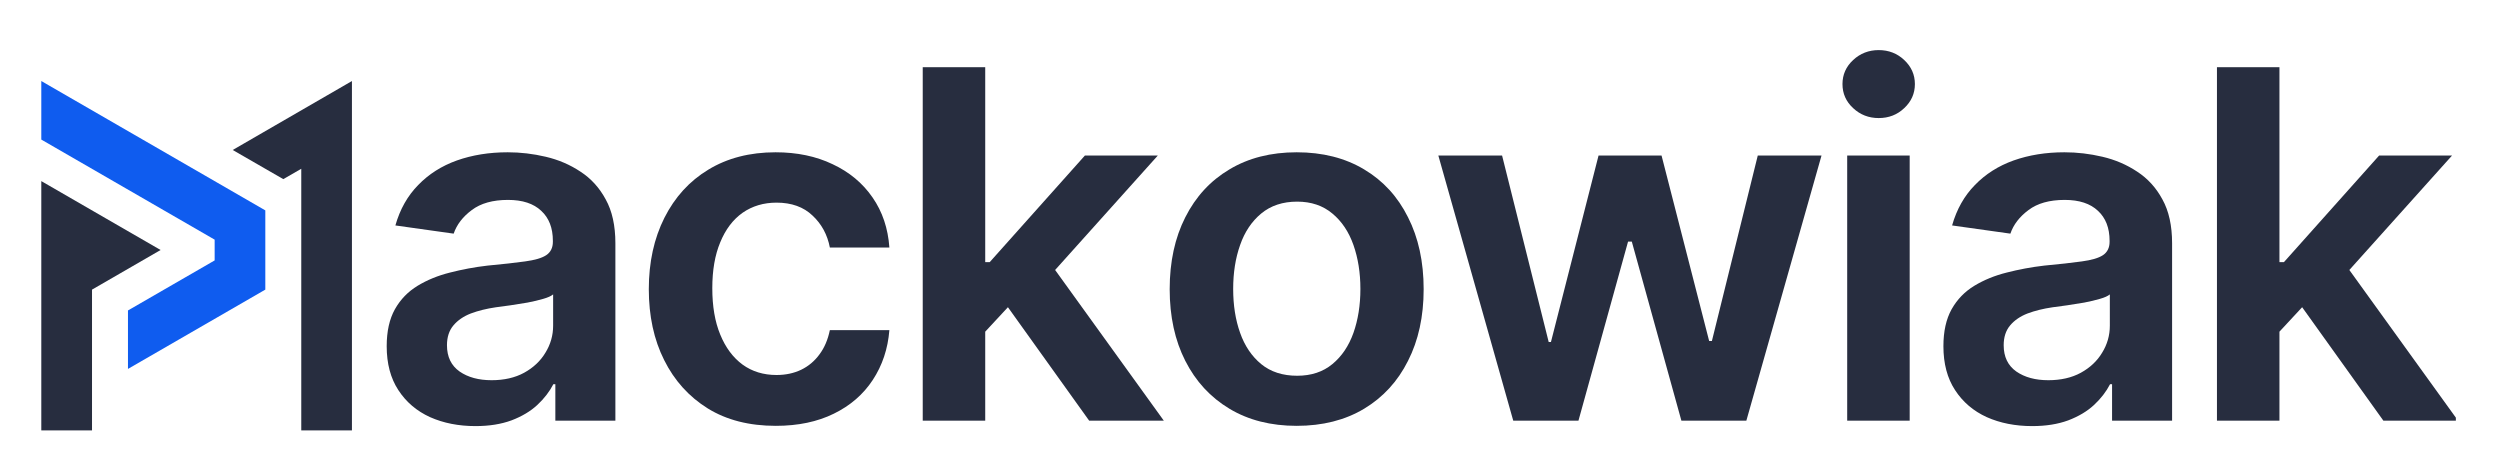 <svg xmlns="http://www.w3.org/2000/svg" xmlns:xlink="http://www.w3.org/1999/xlink" width="210" zoomAndPan="magnify" viewBox="0 0 157.5 30" height="40" preserveAspectRatio="xMidYMid meet" version="1.0"><defs><g/><clipPath id="c925d85d32"><path d="M 139 4 L 154.719 4 L 154.719 27 L 139 27 Z M 139 4 " clip-rule="nonzero"/></clipPath><clipPath id="f839a6c1b4"><path d="M 2.297 11 L 11 11 L 11 28 L 2.297 28 Z M 2.297 11 " clip-rule="nonzero"/></clipPath><clipPath id="372397734c"><path d="M 2.297 5 L 17 5 L 17 24 L 2.297 24 Z M 2.297 5 " clip-rule="nonzero"/></clipPath></defs><g fill="#272d3f" fill-opacity="1"><g transform="translate(23.128, 26.5)"><g><path d="M 6.828 0.344 C 5.766 0.344 4.812 0.156 3.969 -0.219 C 3.125 -0.602 2.457 -1.172 1.969 -1.922 C 1.477 -2.672 1.234 -3.594 1.234 -4.688 C 1.234 -5.625 1.406 -6.398 1.75 -7.016 C 2.102 -7.641 2.582 -8.133 3.188 -8.5 C 3.789 -8.863 4.469 -9.141 5.219 -9.328 C 5.977 -9.523 6.766 -9.672 7.578 -9.766 C 8.555 -9.859 9.348 -9.945 9.953 -10.031 C 10.566 -10.113 11.008 -10.242 11.281 -10.422 C 11.562 -10.609 11.703 -10.891 11.703 -11.266 L 11.703 -11.328 C 11.703 -12.141 11.457 -12.77 10.969 -13.219 C 10.488 -13.676 9.789 -13.906 8.875 -13.906 C 7.914 -13.906 7.156 -13.691 6.594 -13.266 C 6.031 -12.848 5.648 -12.352 5.453 -11.781 L 1.781 -12.297 C 2.07 -13.316 2.551 -14.164 3.219 -14.844 C 3.883 -15.531 4.695 -16.047 5.656 -16.391 C 6.625 -16.734 7.691 -16.906 8.859 -16.906 C 9.66 -16.906 10.457 -16.812 11.25 -16.625 C 12.051 -16.438 12.781 -16.125 13.438 -15.688 C 14.102 -15.258 14.633 -14.676 15.031 -13.938 C 15.438 -13.207 15.641 -12.285 15.641 -11.172 L 15.641 0 L 11.859 0 L 11.859 -2.297 L 11.734 -2.297 C 11.492 -1.828 11.156 -1.391 10.719 -0.984 C 10.289 -0.586 9.75 -0.266 9.094 -0.016 C 8.445 0.223 7.691 0.344 6.828 0.344 Z M 7.844 -2.547 C 8.633 -2.547 9.316 -2.703 9.891 -3.016 C 10.473 -3.336 10.922 -3.758 11.234 -4.281 C 11.555 -4.801 11.719 -5.367 11.719 -5.984 L 11.719 -7.953 C 11.594 -7.848 11.383 -7.754 11.094 -7.672 C 10.801 -7.586 10.473 -7.508 10.109 -7.438 C 9.742 -7.375 9.383 -7.316 9.031 -7.266 C 8.676 -7.223 8.367 -7.18 8.109 -7.141 C 7.523 -7.055 7 -6.926 6.531 -6.75 C 6.07 -6.57 5.707 -6.32 5.438 -6 C 5.164 -5.676 5.031 -5.258 5.031 -4.75 C 5.031 -4.02 5.297 -3.469 5.828 -3.094 C 6.359 -2.727 7.031 -2.547 7.844 -2.547 Z M 7.844 -2.547 "/></g></g></g><g fill="#272d3f" fill-opacity="1"><g transform="translate(39.578, 26.5)"><g><path d="M 9.297 0.328 C 7.629 0.328 6.203 -0.035 5.016 -0.766 C 3.828 -1.504 2.91 -2.52 2.266 -3.812 C 1.617 -5.102 1.297 -6.594 1.297 -8.281 C 1.297 -9.977 1.625 -11.477 2.281 -12.781 C 2.938 -14.082 3.859 -15.094 5.047 -15.812 C 6.242 -16.539 7.656 -16.906 9.281 -16.906 C 10.633 -16.906 11.832 -16.656 12.875 -16.156 C 13.926 -15.664 14.766 -14.969 15.391 -14.062 C 16.016 -13.164 16.367 -12.113 16.453 -10.906 L 12.703 -10.906 C 12.547 -11.719 12.18 -12.391 11.609 -12.922 C 11.047 -13.461 10.289 -13.734 9.344 -13.734 C 8.531 -13.734 7.816 -13.52 7.203 -13.094 C 6.598 -12.664 6.129 -12.047 5.797 -11.234 C 5.461 -10.43 5.297 -9.469 5.297 -8.344 C 5.297 -7.207 5.461 -6.234 5.797 -5.422 C 6.129 -4.609 6.598 -3.977 7.203 -3.531 C 7.805 -3.094 8.52 -2.875 9.344 -2.875 C 9.914 -2.875 10.43 -2.984 10.891 -3.203 C 11.359 -3.43 11.742 -3.754 12.047 -4.172 C 12.359 -4.586 12.578 -5.098 12.703 -5.703 L 16.453 -5.703 C 16.359 -4.523 16.008 -3.477 15.406 -2.562 C 14.812 -1.656 13.992 -0.945 12.953 -0.438 C 11.922 0.07 10.703 0.328 9.297 0.328 Z M 9.297 0.328 "/></g></g></g><g fill="#272d3f" fill-opacity="1"><g transform="translate(56.116, 26.5)"><g><path d="M 5.609 -5.234 L 5.594 -9.984 L 6.234 -9.984 L 12.234 -16.703 L 16.828 -16.703 L 9.453 -8.484 L 8.625 -8.484 Z M 2.016 0 L 2.016 -22.266 L 5.953 -22.266 L 5.953 0 Z M 12.5 0 L 7.062 -7.594 L 9.719 -10.375 L 17.203 0 Z M 12.5 0 "/></g></g></g><g fill="#272d3f" fill-opacity="1"><g transform="translate(72.393, 26.5)"><g><path d="M 9.297 0.328 C 7.672 0.328 6.258 -0.031 5.062 -0.75 C 3.863 -1.469 2.938 -2.473 2.281 -3.766 C 1.625 -5.055 1.297 -6.562 1.297 -8.281 C 1.297 -10.008 1.625 -11.52 2.281 -12.812 C 2.938 -14.113 3.863 -15.117 5.062 -15.828 C 6.258 -16.547 7.672 -16.906 9.297 -16.906 C 10.93 -16.906 12.348 -16.547 13.547 -15.828 C 14.742 -15.117 15.664 -14.113 16.312 -12.812 C 16.969 -11.52 17.297 -10.008 17.297 -8.281 C 17.297 -6.562 16.969 -5.055 16.312 -3.766 C 15.664 -2.473 14.742 -1.469 13.547 -0.75 C 12.348 -0.031 10.93 0.328 9.297 0.328 Z M 9.328 -2.828 C 10.211 -2.828 10.953 -3.07 11.547 -3.562 C 12.141 -4.051 12.582 -4.707 12.875 -5.531 C 13.164 -6.352 13.312 -7.273 13.312 -8.297 C 13.312 -9.316 13.164 -10.238 12.875 -11.062 C 12.582 -11.895 12.141 -12.555 11.547 -13.047 C 10.953 -13.547 10.211 -13.797 9.328 -13.797 C 8.422 -13.797 7.664 -13.547 7.062 -13.047 C 6.469 -12.555 6.023 -11.895 5.734 -11.062 C 5.441 -10.238 5.297 -9.316 5.297 -8.297 C 5.297 -7.273 5.441 -6.352 5.734 -5.531 C 6.023 -4.707 6.469 -4.051 7.062 -3.562 C 7.664 -3.07 8.422 -2.828 9.328 -2.828 Z M 9.328 -2.828 "/></g></g></g><g fill="#272d3f" fill-opacity="1"><g transform="translate(89.865, 26.5)"><g><path d="M 5.469 0 L 0.75 -16.703 L 4.766 -16.703 L 7.703 -4.953 L 7.844 -4.953 L 10.844 -16.703 L 14.812 -16.703 L 17.812 -5.016 L 17.984 -5.016 L 20.875 -16.703 L 24.891 -16.703 L 20.156 0 L 16.062 0 L 12.938 -11.281 L 12.703 -11.281 L 9.578 0 Z M 5.469 0 "/></g></g></g><g fill="#272d3f" fill-opacity="1"><g transform="translate(114.357, 26.5)"><g><path d="M 2.016 0 L 2.016 -16.703 L 5.953 -16.703 L 5.953 0 Z M 4 -19.062 C 3.375 -19.062 2.836 -19.27 2.391 -19.688 C 1.941 -20.102 1.719 -20.609 1.719 -21.203 C 1.719 -21.797 1.941 -22.301 2.391 -22.719 C 2.836 -23.133 3.375 -23.344 4 -23.344 C 4.633 -23.344 5.172 -23.133 5.609 -22.719 C 6.055 -22.301 6.281 -21.797 6.281 -21.203 C 6.281 -20.609 6.055 -20.102 5.609 -19.688 C 5.172 -19.27 4.633 -19.062 4 -19.062 Z M 4 -19.062 "/></g></g></g><g fill="#272d3f" fill-opacity="1"><g transform="translate(121.201, 26.5)"><g><path d="M 6.828 0.344 C 5.766 0.344 4.812 0.156 3.969 -0.219 C 3.125 -0.602 2.457 -1.172 1.969 -1.922 C 1.477 -2.672 1.234 -3.594 1.234 -4.688 C 1.234 -5.625 1.406 -6.398 1.75 -7.016 C 2.102 -7.641 2.582 -8.133 3.188 -8.5 C 3.789 -8.863 4.469 -9.141 5.219 -9.328 C 5.977 -9.523 6.766 -9.672 7.578 -9.766 C 8.555 -9.859 9.348 -9.945 9.953 -10.031 C 10.566 -10.113 11.008 -10.242 11.281 -10.422 C 11.562 -10.609 11.703 -10.891 11.703 -11.266 L 11.703 -11.328 C 11.703 -12.141 11.457 -12.77 10.969 -13.219 C 10.488 -13.676 9.789 -13.906 8.875 -13.906 C 7.914 -13.906 7.156 -13.691 6.594 -13.266 C 6.031 -12.848 5.648 -12.352 5.453 -11.781 L 1.781 -12.297 C 2.07 -13.316 2.551 -14.164 3.219 -14.844 C 3.883 -15.531 4.695 -16.047 5.656 -16.391 C 6.625 -16.734 7.691 -16.906 8.859 -16.906 C 9.66 -16.906 10.457 -16.812 11.25 -16.625 C 12.051 -16.438 12.781 -16.125 13.438 -15.688 C 14.102 -15.258 14.633 -14.676 15.031 -13.938 C 15.438 -13.207 15.641 -12.285 15.641 -11.172 L 15.641 0 L 11.859 0 L 11.859 -2.297 L 11.734 -2.297 C 11.492 -1.828 11.156 -1.391 10.719 -0.984 C 10.289 -0.586 9.75 -0.266 9.094 -0.016 C 8.445 0.223 7.691 0.344 6.828 0.344 Z M 7.844 -2.547 C 8.633 -2.547 9.316 -2.703 9.891 -3.016 C 10.473 -3.336 10.922 -3.758 11.234 -4.281 C 11.555 -4.801 11.719 -5.367 11.719 -5.984 L 11.719 -7.953 C 11.594 -7.848 11.383 -7.754 11.094 -7.672 C 10.801 -7.586 10.473 -7.508 10.109 -7.438 C 9.742 -7.375 9.383 -7.316 9.031 -7.266 C 8.676 -7.223 8.367 -7.18 8.109 -7.141 C 7.523 -7.055 7 -6.926 6.531 -6.75 C 6.07 -6.57 5.707 -6.32 5.438 -6 C 5.164 -5.676 5.031 -5.258 5.031 -4.75 C 5.031 -4.02 5.297 -3.469 5.828 -3.094 C 6.359 -2.727 7.031 -2.547 7.844 -2.547 Z M 7.844 -2.547 "/></g></g></g><g clip-path="url(#c925d85d32)"><g fill="#272d3f" fill-opacity="1"><g transform="translate(137.652, 26.5)"><g><path d="M 5.609 -5.234 L 5.594 -9.984 L 6.234 -9.984 L 12.234 -16.703 L 16.828 -16.703 L 9.453 -8.484 L 8.625 -8.484 Z M 2.016 0 L 2.016 -22.266 L 5.953 -22.266 L 5.953 0 Z M 12.5 0 L 7.062 -7.594 L 9.719 -10.375 L 17.203 0 Z M 12.5 0 "/></g></g></g></g><path fill="#272d3f" d="M 17.848 11.285 L 18.98 10.633 L 18.98 27.117 L 22.172 27.117 L 22.172 5.105 L 14.66 9.449 Z M 17.848 11.285 " fill-opacity="1" fill-rule="nonzero"/><g clip-path="url(#f839a6c1b4)"><path fill="#272d3f" d="M 5.797 27.117 L 5.797 18.246 L 10.117 15.75 L 2.602 11.41 L 2.602 27.117 Z M 5.797 27.117 " fill-opacity="1" fill-rule="nonzero"/></g><g clip-path="url(#372397734c)"><path fill="#0f5cef" d="M 16.715 13.254 L 16.715 18.246 L 8.062 23.242 L 8.062 19.559 L 13.523 16.406 L 13.523 15.098 L 2.602 8.793 L 2.602 5.105 Z M 16.715 13.254 " fill-opacity="1" fill-rule="nonzero"/></g></svg>
